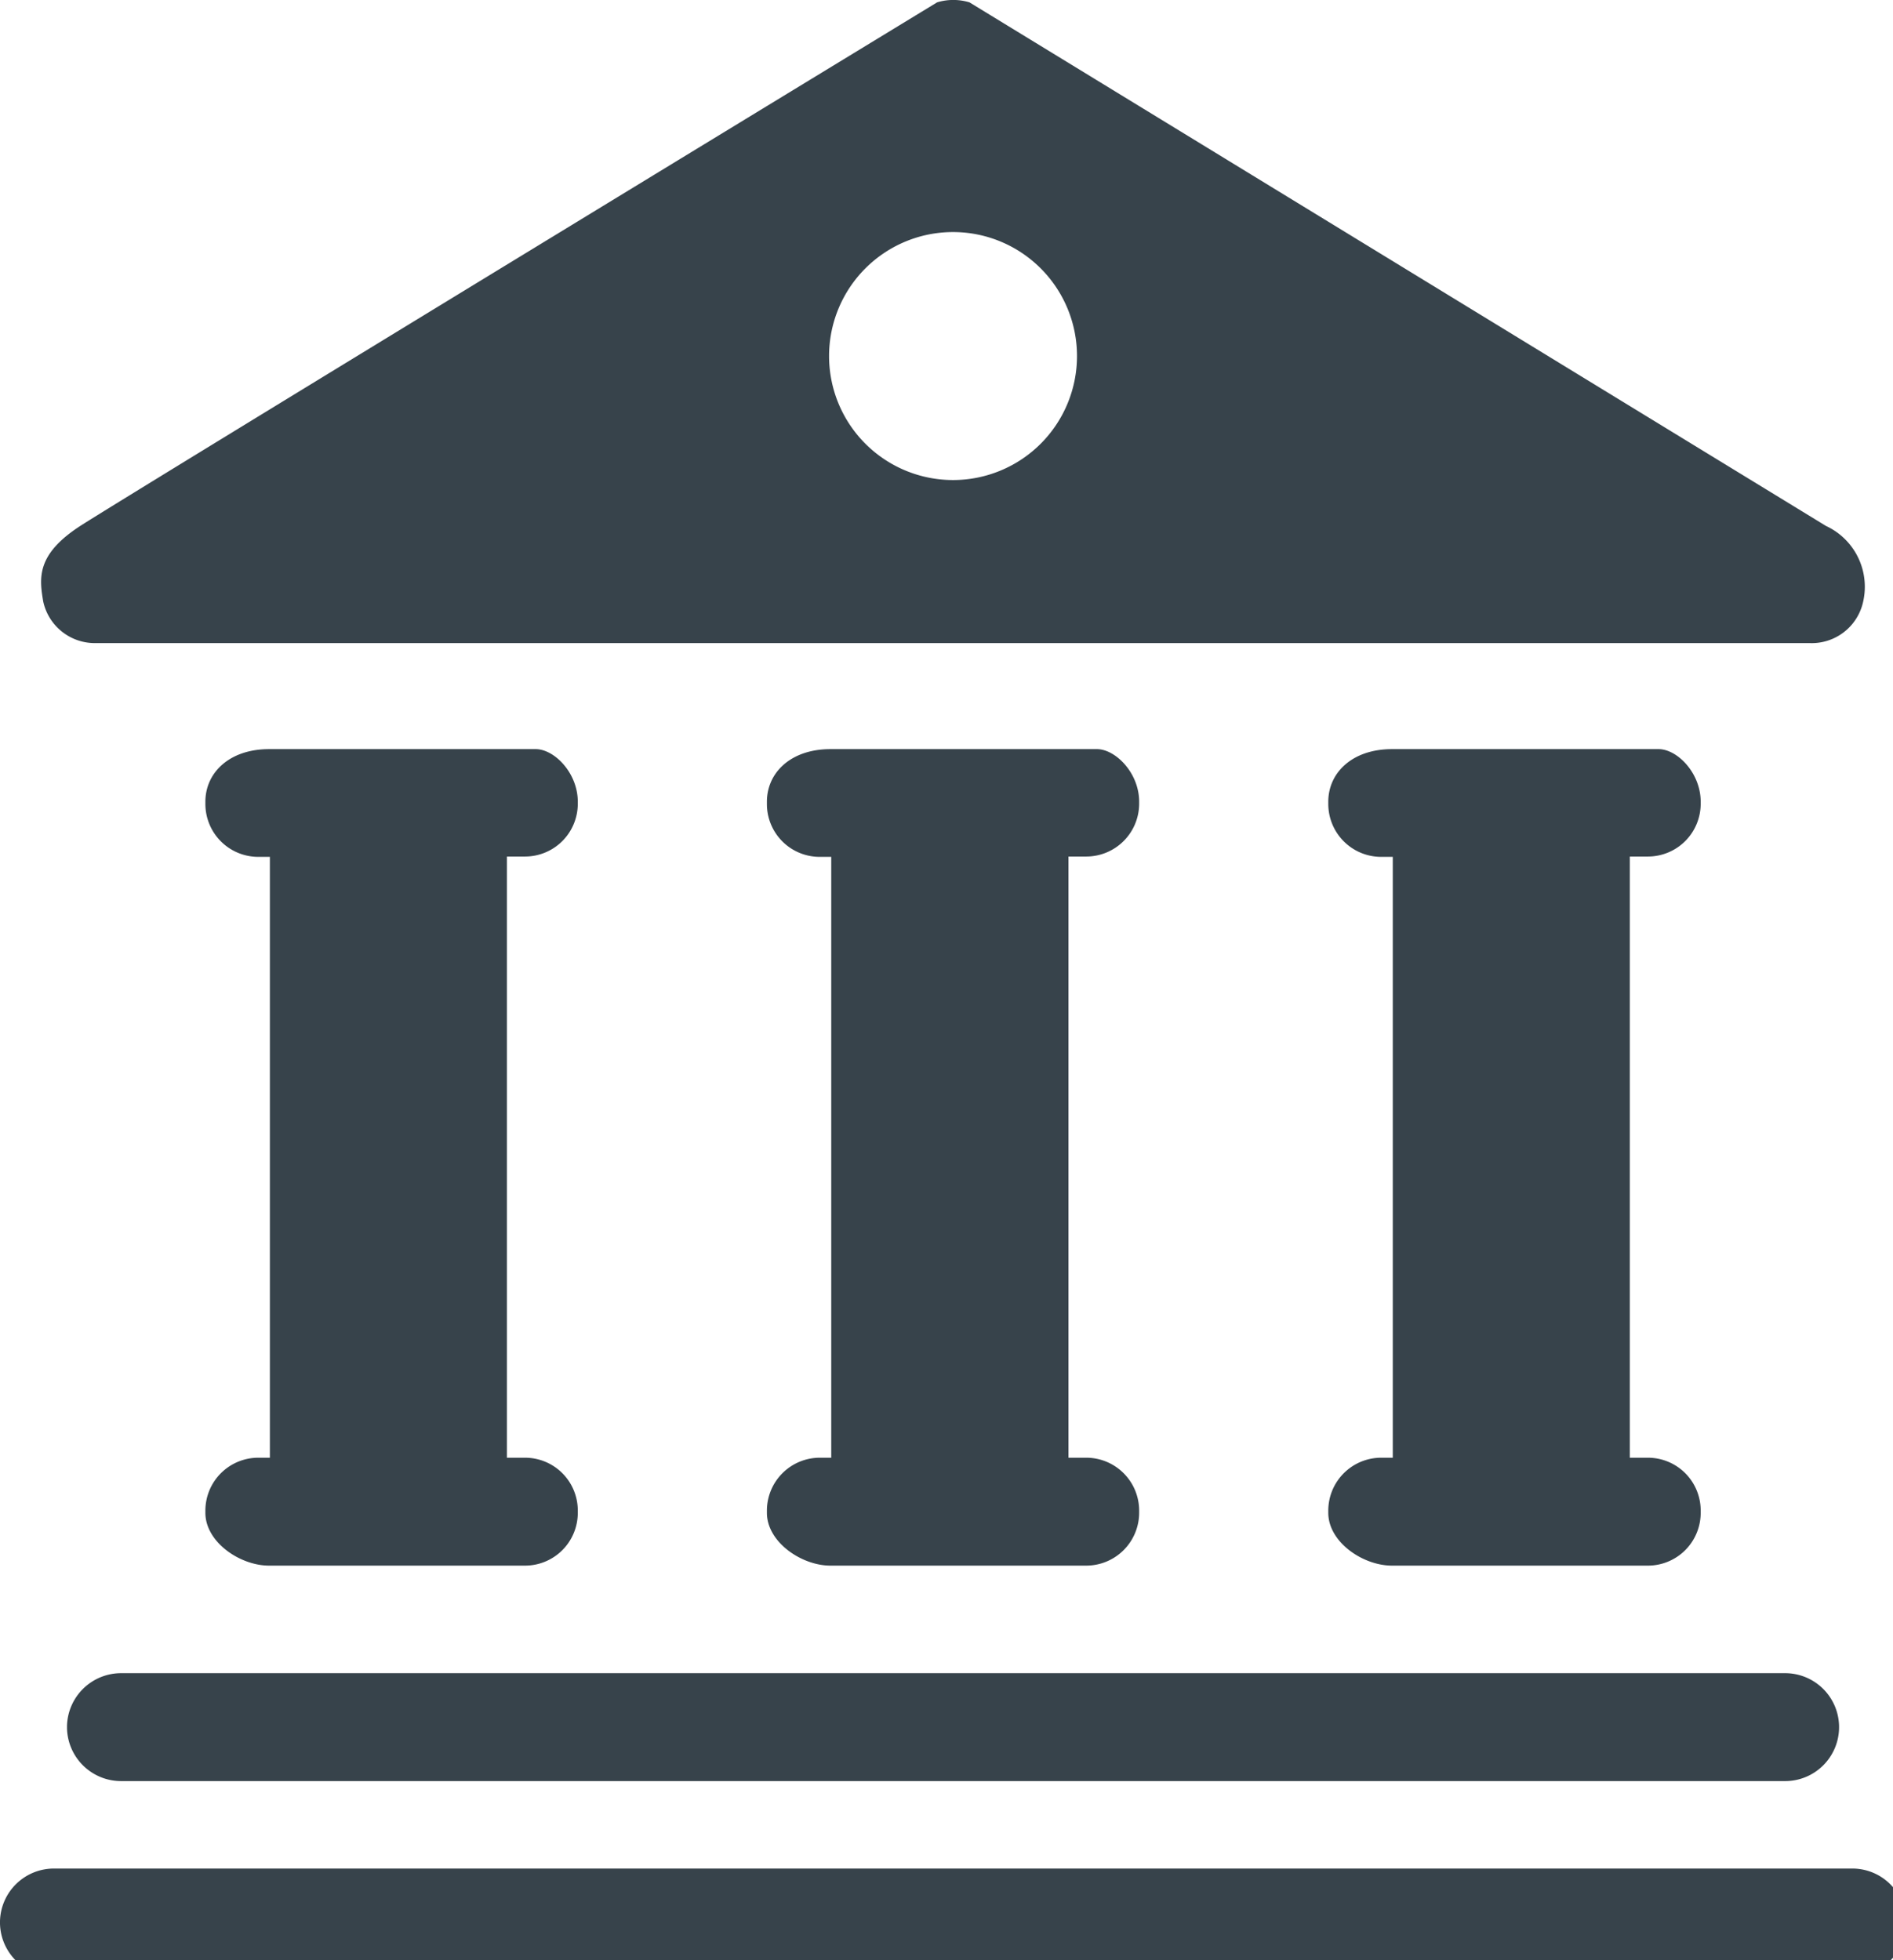 <svg xmlns="http://www.w3.org/2000/svg" viewBox="0 0 113 117">
  <g>
    <path d="M113.78 114.66v.15a3.21 3.21 0 01-3.27 3.14H3.27A3.22 3.22 0 010 114.81v-.15a3.22 3.22 0 013.27-3.14h107.24a3.21 3.21 0 013.27 3.14zM4 103v.15a3.23 3.23 0 003.28 3.15h99.22a3.22 3.22 0 003.28-3.15V103a3.22 3.22 0 00-3.28-3.14H7.28A3.23 3.23 0 004 103zM2.58 35.9c-.24-1.42-.41-2.81 2.21-4.51S55.94.14 55.94.14a3.34 3.34 0 011.93 0L109 31.39a4 4 0 012.22 4.51 3.14 3.14 0 01-3.22 2.48H5.76a3.15 3.15 0 01-3.18-2.48zm46.91-14.65a7.4 7.4 0 107.4-7.4 7.4 7.4 0 00-7.4 7.4zM15.42 87a3.16 3.16 0 00-3.16 3.14v.15c0 1.74 2.06 3.15 3.8 3.15h15.28a3.15 3.15 0 003.15-3.15v-.15A3.15 3.15 0 0031.34 87h-1.08V51.12h1.08A3.15 3.15 0 0034.49 48v-.15c0-1.73-1.41-3.14-2.51-3.14H16.06c-2.37 0-3.8 1.41-3.8 3.14V48a3.16 3.16 0 003.16 3.14h.69V87zm33.51 0a3.16 3.16 0 00-3.15 3.14v.15c0 1.74 2.06 3.15 3.79 3.15h15.28A3.16 3.16 0 0068 90.3v-.15A3.16 3.16 0 0064.85 87h-1.07V51.12h1.07A3.16 3.16 0 0068 48v-.15c0-1.73-1.42-3.14-2.52-3.14H49.57c-2.37 0-3.79 1.41-3.79 3.14V48a3.15 3.15 0 003.15 3.14h.69V87zm33.52 0a3.16 3.16 0 00-3.16 3.14v.15c0 1.74 2.06 3.15 3.8 3.15h15.28a3.15 3.15 0 003.15-3.15v-.15A3.15 3.15 0 0098.37 87h-1.08V51.12h1.08a3.15 3.15 0 003.15-3.12v-.15c0-1.73-1.41-3.14-2.51-3.14H83.09c-2.37 0-3.8 1.41-3.8 3.14V48a3.16 3.16 0 003.16 3.14h.69V87z" fill="#37434b"/>
  </g>
</svg>
